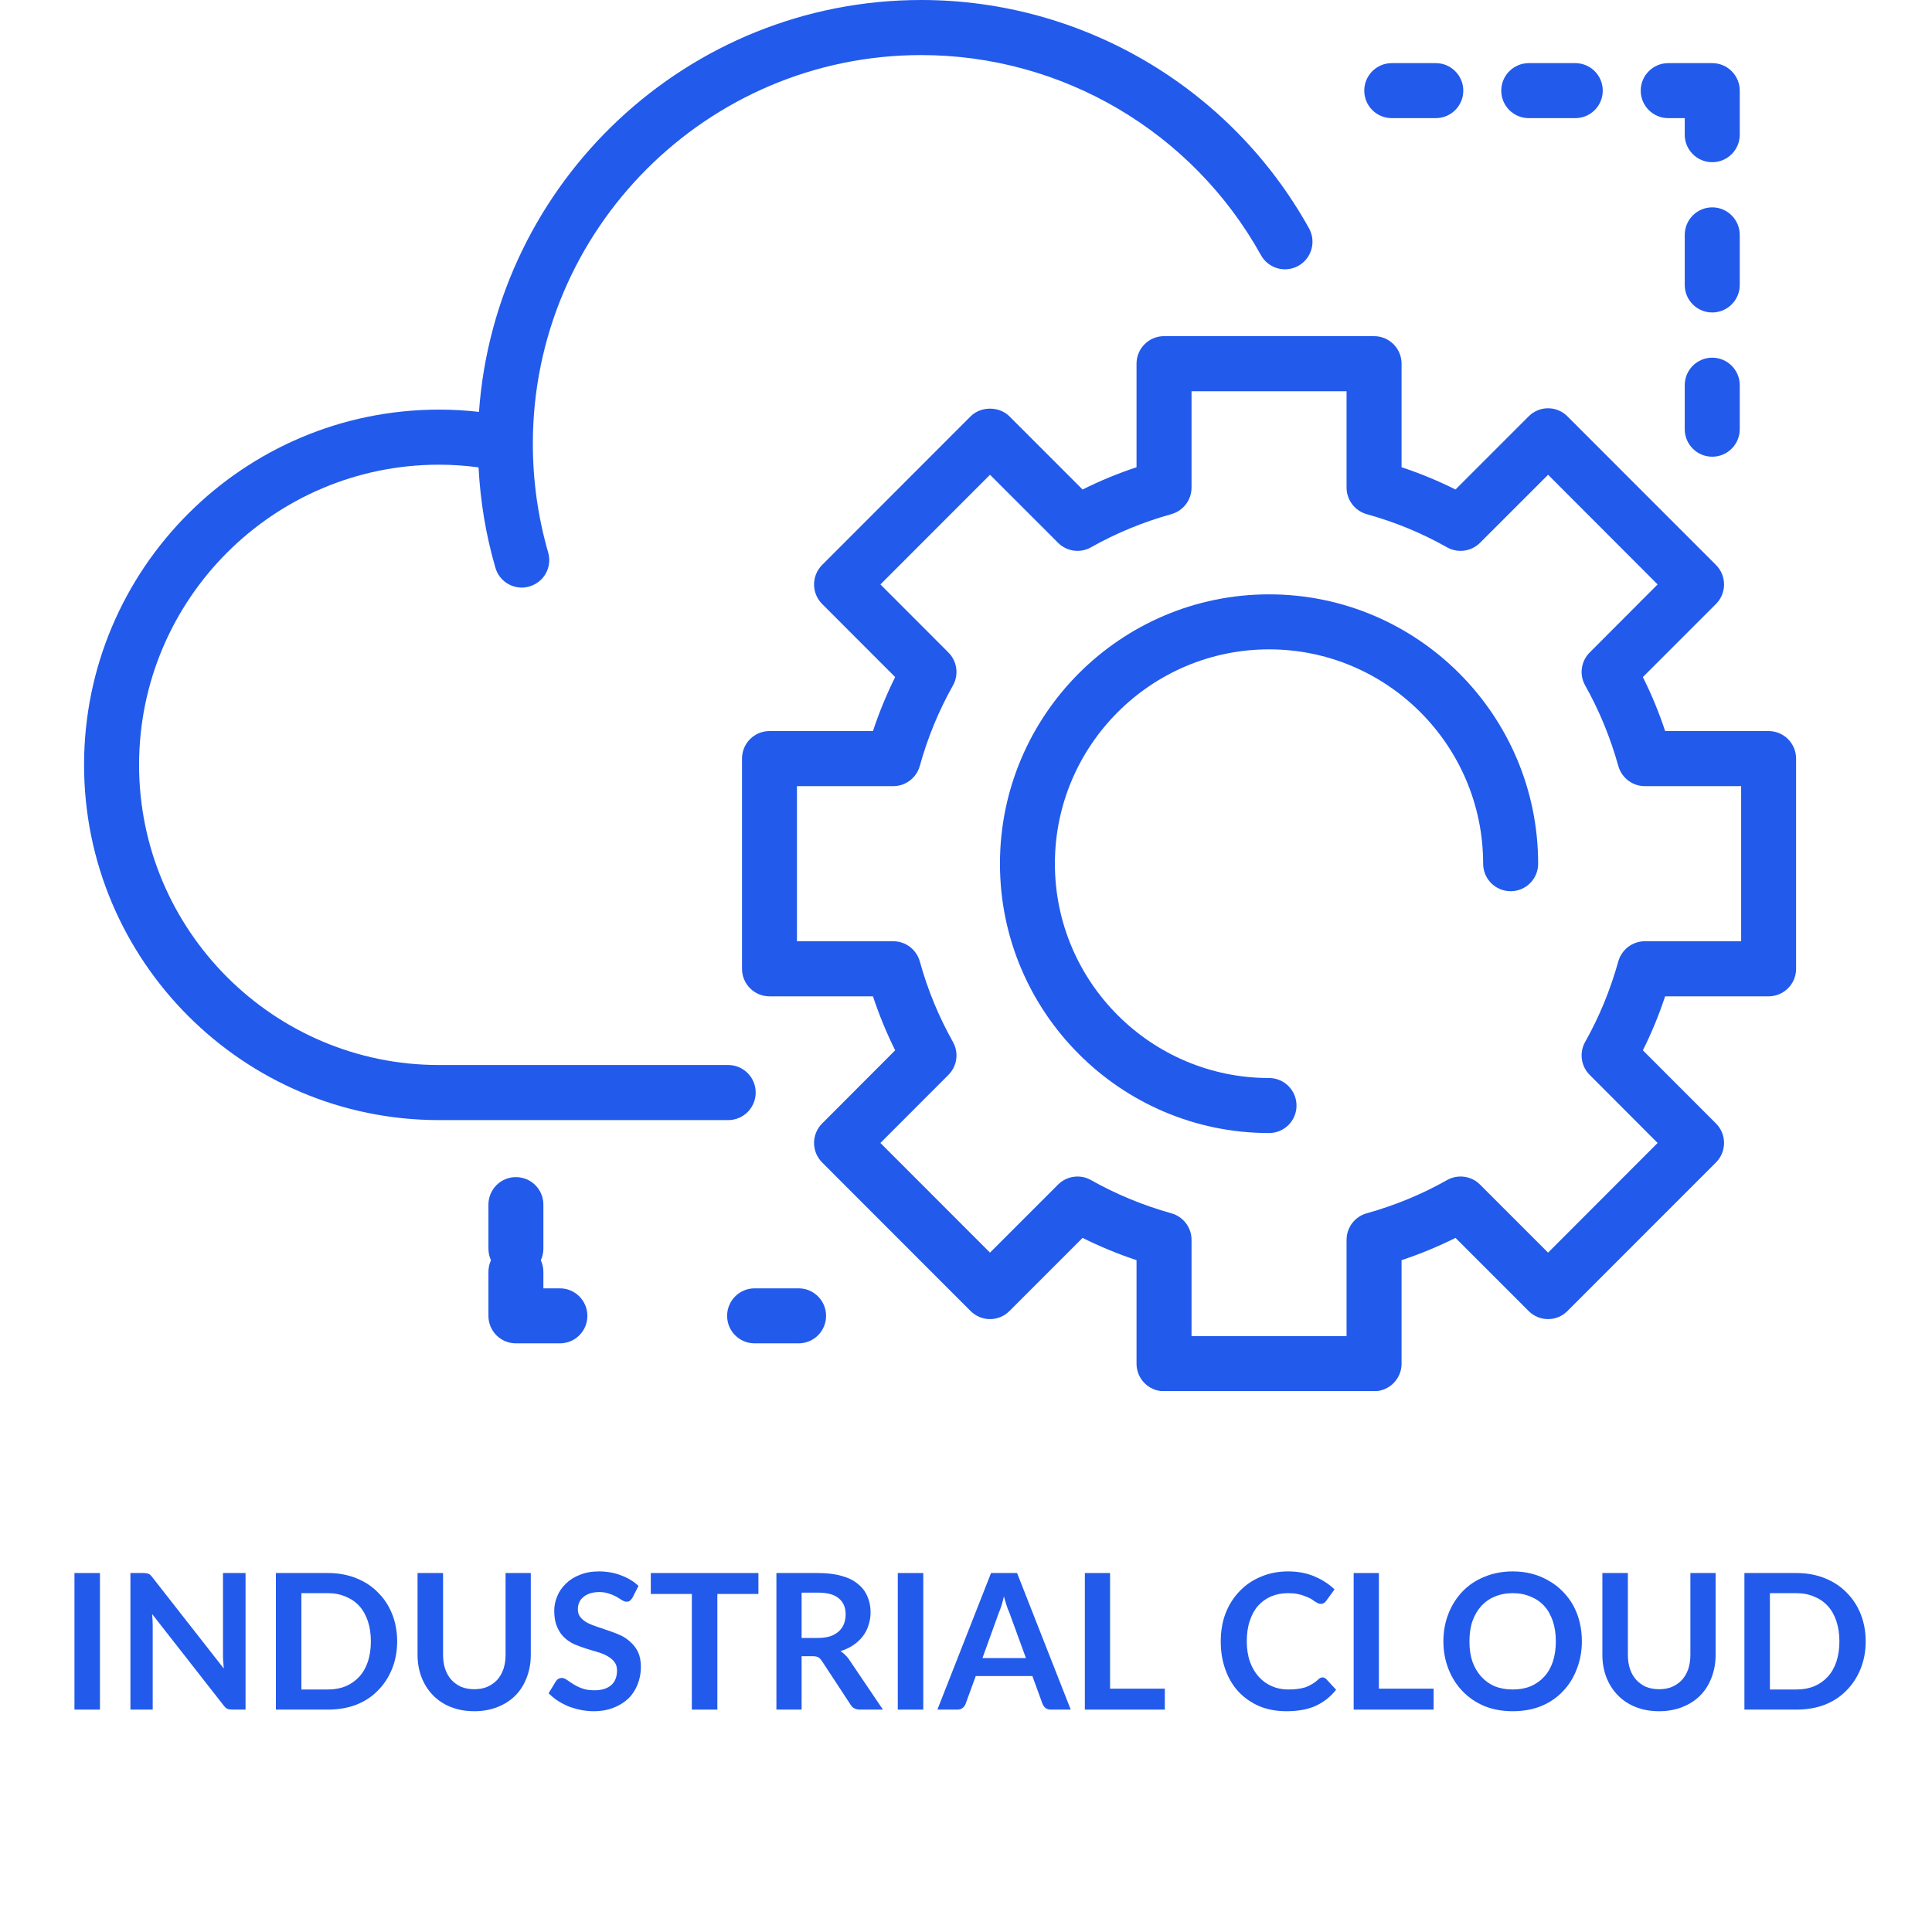 <?xml version="1.0" encoding="UTF-8" standalone="no"?>
<svg
   width="150"
   zoomAndPan="magnify"
   viewBox="0 0 112.5 112.5"
   height="150"
   preserveAspectRatio="xMidYMid meet"
   version="1.0"
   id="svg60"
   sodipodi:docname="6.svg"
   inkscape:version="1.3.2 (091e20e, 2023-11-25, custom)"
   xmlns:inkscape="http://www.inkscape.org/namespaces/inkscape"
   xmlns:sodipodi="http://sodipodi.sourceforge.net/DTD/sodipodi-0.dtd"
   xmlns="http://www.w3.org/2000/svg"
   xmlns:svg="http://www.w3.org/2000/svg">
  <sodipodi:namedview
     id="namedview60"
     pagecolor="#ffffff"
     bordercolor="#000000"
     borderopacity="0.25"
     inkscape:showpageshadow="2"
     inkscape:pageopacity="0.0"
     inkscape:pagecheckerboard="0"
     inkscape:deskcolor="#d1d1d1"
     inkscape:zoom="5.42"
     inkscape:cx="75"
     inkscape:cy="75"
     inkscape:window-width="1920"
     inkscape:window-height="1009"
     inkscape:window-x="-8"
     inkscape:window-y="-8"
     inkscape:window-maximized="1"
     inkscape:current-layer="svg60" />
  <defs
     id="defs2">
    <g
       id="g1" />
    <clipPath
       id="abe4bc9294">
      <path
         d="M 4.867 0 L 77 0 L 77 66 L 4.867 66 Z M 4.867 0 "
         clip-rule="nonzero"
         id="path1" />
    </clipPath>
    <clipPath
       id="cc779cbf0a">
      <path
         d="M 43 19.512 L 104.586 19.512 L 104.586 81 L 43 81 Z M 43 19.512 "
         clip-rule="nonzero"
         id="path2" />
    </clipPath>
  </defs>
  <g
     clip-path="url(#abe4bc9294)"
     id="g3">
    <path
       fill="#53c5a9"
       d="M 44.004 63.621 C 44.004 62.734 43.289 62.016 42.402 62.016 L 25.562 62.016 C 15.93 62.016 8.098 54.176 8.098 44.539 C 8.098 34.898 15.93 27.059 25.562 27.059 C 26.332 27.059 27.102 27.113 27.867 27.215 C 27.969 29.199 28.293 31.16 28.848 33.059 C 29.047 33.758 29.688 34.215 30.383 34.215 C 30.531 34.215 30.68 34.195 30.828 34.148 C 31.68 33.902 32.168 33.016 31.918 32.164 C 31.328 30.121 31.027 27.992 31.027 25.84 C 31.027 13.359 41.176 3.207 53.645 3.207 C 61.852 3.207 69.434 7.672 73.426 14.859 C 73.855 15.633 74.832 15.91 75.602 15.48 C 76.375 15.051 76.652 14.074 76.227 13.301 C 71.668 5.098 63.016 0 53.645 0 C 40.035 0 28.848 10.594 27.891 23.984 C 27.117 23.895 26.34 23.852 25.562 23.852 C 14.164 23.852 4.895 33.133 4.895 44.539 C 4.895 55.941 14.164 65.223 25.562 65.223 L 42.402 65.223 C 43.289 65.223 44.004 64.504 44.004 63.621 "
       fill-opacity="1"
       fill-rule="nonzero"
       id="path3"
       style="fill:#225aeb;fill-opacity:1" />
  </g>
  <g
     clip-path="url(#cc779cbf0a)"
     id="g4">
    <path
       fill="#53c5a9"
       d="M 101.387 54.809 L 95.777 54.809 C 95.059 54.809 94.43 55.289 94.234 55.98 C 93.773 57.637 93.125 59.211 92.305 60.668 C 91.949 61.297 92.059 62.082 92.566 62.59 L 96.523 66.555 L 90.145 72.941 L 86.184 68.98 C 85.676 68.469 84.891 68.363 84.262 68.715 C 82.809 69.539 81.234 70.188 79.578 70.652 C 78.891 70.844 78.41 71.477 78.41 72.195 L 78.41 77.805 L 69.383 77.805 L 69.383 72.195 C 69.383 71.477 68.902 70.844 68.211 70.652 C 66.559 70.188 64.984 69.539 63.527 68.715 C 62.906 68.363 62.117 68.469 61.609 68.98 L 57.648 72.941 L 51.266 66.555 L 55.227 62.59 C 55.734 62.082 55.844 61.297 55.488 60.668 C 54.668 59.211 54.016 57.637 53.559 55.98 C 53.363 55.289 52.734 54.809 52.016 54.809 L 46.406 54.809 L 46.406 45.777 L 52.016 45.777 C 52.734 45.777 53.363 45.297 53.559 44.602 C 54.016 42.949 54.668 41.375 55.488 39.918 C 55.844 39.293 55.734 38.504 55.227 37.996 L 51.266 34.031 L 57.648 27.645 L 61.609 31.605 C 62.117 32.117 62.902 32.223 63.527 31.871 C 64.984 31.047 66.559 30.398 68.211 29.938 C 68.902 29.742 69.383 29.113 69.383 28.391 L 69.383 22.781 L 78.41 22.781 L 78.41 28.391 C 78.41 29.113 78.891 29.742 79.578 29.938 C 81.234 30.398 82.809 31.047 84.262 31.871 C 84.887 32.223 85.676 32.117 86.184 31.605 L 90.145 27.645 L 96.523 34.031 L 92.566 37.996 C 92.059 38.504 91.949 39.289 92.305 39.914 C 93.125 41.375 93.773 42.949 94.234 44.602 C 94.43 45.297 95.059 45.777 95.777 45.777 L 101.387 45.777 Z M 102.984 42.57 L 96.961 42.57 C 96.602 41.484 96.168 40.434 95.664 39.426 L 99.922 35.168 C 100.223 34.867 100.391 34.461 100.391 34.031 C 100.391 33.609 100.223 33.199 99.922 32.898 L 91.273 24.246 C 90.977 23.945 90.566 23.773 90.145 23.773 C 89.719 23.773 89.309 23.945 89.012 24.246 L 84.754 28.504 C 83.746 28 82.695 27.566 81.613 27.207 L 81.613 21.176 C 81.613 20.293 80.895 19.574 80.012 19.574 L 67.781 19.574 C 66.898 19.574 66.18 20.293 66.18 21.176 L 66.18 27.207 C 65.098 27.566 64.047 28 63.039 28.504 L 58.781 24.246 C 58.18 23.645 57.117 23.645 56.516 24.246 L 47.871 32.898 C 47.246 33.527 47.246 34.539 47.871 35.168 L 52.125 39.426 C 51.625 40.434 51.191 41.484 50.832 42.57 L 44.805 42.57 C 43.922 42.57 43.207 43.289 43.207 44.172 L 43.207 56.414 C 43.207 57.297 43.922 58.016 44.805 58.016 L 50.832 58.016 C 51.191 59.098 51.625 60.152 52.125 61.16 L 47.871 65.422 C 47.246 66.047 47.246 67.059 47.871 67.688 L 56.516 76.34 C 57.145 76.969 58.156 76.969 58.781 76.34 L 63.039 72.082 C 64.047 72.586 65.098 73.02 66.18 73.379 L 66.18 79.41 C 66.18 80.293 66.898 81.012 67.781 81.012 L 80.012 81.012 C 80.895 81.012 81.613 80.293 81.613 79.41 L 81.613 73.379 C 82.695 73.02 83.746 72.586 84.754 72.082 L 89.012 76.34 C 89.637 76.969 90.648 76.969 91.273 76.34 L 99.922 67.688 C 100.547 67.059 100.547 66.047 99.922 65.422 L 95.664 61.16 C 96.168 60.152 96.602 59.098 96.961 58.016 L 102.984 58.016 C 103.871 58.016 104.586 57.297 104.586 56.414 L 104.586 44.172 C 104.586 43.289 103.871 42.57 102.984 42.57 "
       fill-opacity="1"
       fill-rule="nonzero"
       id="path4"
       style="fill:#225aeb;fill-opacity:1" />
  </g>
  <path
     fill="#53c5a9"
     d="M 73.898 34.609 C 65.254 34.609 58.227 41.645 58.227 50.293 C 58.227 58.941 65.254 65.977 73.898 65.977 C 74.781 65.977 75.496 65.262 75.496 64.375 C 75.496 63.492 74.781 62.773 73.898 62.773 C 67.02 62.773 61.426 57.176 61.426 50.293 C 61.426 43.41 67.02 37.812 73.898 37.812 C 80.773 37.812 86.363 43.41 86.363 50.293 C 86.363 51.18 87.082 51.895 87.965 51.895 C 88.852 51.895 89.566 51.18 89.566 50.293 C 89.566 41.645 82.539 34.609 73.898 34.609 "
     fill-opacity="1"
     fill-rule="nonzero"
     id="path5"
     style="fill:#225aeb;fill-opacity:1" />
  <path
     fill="#53c5a9"
     d="M 99.703 20.828 C 98.82 20.828 98.102 21.543 98.102 22.43 L 98.102 24.992 C 98.102 25.879 98.82 26.594 99.703 26.594 C 100.586 26.594 101.305 25.879 101.305 24.992 L 101.305 22.43 C 101.305 21.543 100.586 20.828 99.703 20.828 "
     fill-opacity="1"
     fill-rule="nonzero"
     id="path6"
     style="fill:#225aeb;fill-opacity:1" />
  <path
     fill="#53c5a9"
     d="M 101.305 13.68 C 101.305 12.793 100.586 12.074 99.703 12.074 C 98.82 12.074 98.102 12.793 98.102 13.68 L 98.102 16.594 C 98.102 17.48 98.82 18.195 99.703 18.195 C 100.586 18.195 101.305 17.48 101.305 16.594 L 101.305 13.68 "
     fill-opacity="1"
     fill-rule="nonzero"
     id="path7"
     style="fill:#225aeb;fill-opacity:1" />
  <path
     fill="#53c5a9"
     d="M 97.141 6.879 L 98.102 6.879 L 98.102 7.844 C 98.102 8.727 98.82 9.445 99.703 9.445 C 100.586 9.445 101.305 8.727 101.305 7.844 L 101.305 5.277 C 101.305 4.395 100.586 3.676 99.703 3.676 L 97.141 3.676 C 96.258 3.676 95.539 4.395 95.539 5.277 C 95.539 6.164 96.258 6.879 97.141 6.879 "
     fill-opacity="1"
     fill-rule="nonzero"
     id="path8"
     style="fill:#225aeb;fill-opacity:1" />
  <path
     fill="#53c5a9"
     d="M 89.02 6.879 L 91.727 6.879 C 92.613 6.879 93.328 6.164 93.328 5.277 C 93.328 4.395 92.613 3.676 91.727 3.676 L 89.02 3.676 C 88.137 3.676 87.418 4.395 87.418 5.277 C 87.418 6.164 88.137 6.879 89.02 6.879 "
     fill-opacity="1"
     fill-rule="nonzero"
     id="path9"
     style="fill:#225aeb;fill-opacity:1" />
  <path
     fill="#53c5a9"
     d="M 81.043 6.879 L 83.605 6.879 C 84.488 6.879 85.207 6.164 85.207 5.277 C 85.207 4.395 84.488 3.676 83.605 3.676 L 81.043 3.676 C 80.156 3.676 79.441 4.395 79.441 5.277 C 79.441 6.164 80.156 6.879 81.043 6.879 "
     fill-opacity="1"
     fill-rule="nonzero"
     id="path10"
     style="fill:#225aeb;fill-opacity:1" />
  <path
     fill="#53c5a9"
     d="M 32.602 75.02 L 31.641 75.02 L 31.641 74.059 C 31.641 73.816 31.586 73.59 31.492 73.383 C 31.586 73.18 31.641 72.949 31.641 72.707 L 31.641 70.145 C 31.641 69.258 30.926 68.543 30.039 68.543 C 29.156 68.543 28.441 69.258 28.441 70.145 L 28.441 72.707 C 28.441 72.949 28.496 73.18 28.59 73.383 C 28.496 73.59 28.441 73.816 28.441 74.059 L 28.441 76.621 C 28.441 77.508 29.156 78.223 30.039 78.223 L 32.602 78.223 C 33.488 78.223 34.203 77.508 34.203 76.621 C 34.203 75.738 33.488 75.02 32.602 75.02 "
     fill-opacity="1"
     fill-rule="nonzero"
     id="path11"
     style="fill:#225aeb;fill-opacity:1" />
  <path
     fill="#53c5a9"
     d="M 46.504 75.02 L 43.941 75.02 C 43.055 75.02 42.34 75.738 42.34 76.621 C 42.34 77.508 43.055 78.223 43.941 78.223 L 46.504 78.223 C 47.387 78.223 48.102 77.508 48.102 76.621 C 48.102 75.738 47.387 75.02 46.504 75.02 "
     fill-opacity="1"
     fill-rule="nonzero"
     id="path12"
     style="fill:#225aeb;fill-opacity:1" />
  <g
     fill="#53c5a9"
     fill-opacity="1"
     id="g15"
     style="fill:#225aeb;fill-opacity:1">
    <g
       transform="translate(3.445, 99.55)"
       id="g14"
       style="fill:#225aeb;fill-opacity:1">
      <g
         id="g13"
         style="fill:#225aeb;fill-opacity:1">
        <path
           d="M 2.375 0 L 0.891 0 L 0.891 -7.953 L 2.375 -7.953 Z M 2.375 0 "
           id="path13"
           style="fill:#225aeb;fill-opacity:1" />
      </g>
    </g>
  </g>
  <g
     fill="#53c5a9"
     fill-opacity="1"
     id="g18"
     style="fill:#225aeb;fill-opacity:1">
    <g
       transform="translate(6.704, 99.55)"
       id="g17"
       style="fill:#225aeb;fill-opacity:1">
      <g
         id="g16"
         style="fill:#225aeb;fill-opacity:1">
        <path
           d="M 7.594 -7.953 L 7.594 0 L 6.828 0 C 6.711 0 6.613 -0.016 6.531 -0.047 C 6.457 -0.086 6.383 -0.156 6.312 -0.25 L 2.156 -5.562 C 2.176 -5.312 2.188 -5.086 2.188 -4.891 L 2.188 0 L 0.891 0 L 0.891 -7.953 L 1.656 -7.953 C 1.719 -7.953 1.77 -7.945 1.812 -7.938 C 1.863 -7.938 1.906 -7.926 1.938 -7.906 C 1.977 -7.895 2.016 -7.875 2.047 -7.844 C 2.078 -7.812 2.113 -7.77 2.156 -7.719 L 6.328 -2.391 C 6.316 -2.516 6.305 -2.641 6.297 -2.766 C 6.285 -2.891 6.281 -3.008 6.281 -3.125 L 6.281 -7.953 Z M 7.594 -7.953 "
           id="path15"
           style="fill:#225aeb;fill-opacity:1" />
      </g>
    </g>
  </g>
  <g
     fill="#53c5a9"
     fill-opacity="1"
     id="g21"
     style="fill:#225aeb;fill-opacity:1">
    <g
       transform="translate(15.174, 99.55)"
       id="g20"
       style="fill:#225aeb;fill-opacity:1">
      <g
         id="g19"
         style="fill:#225aeb;fill-opacity:1">
        <path
           d="M 7.953 -3.969 C 7.953 -3.395 7.852 -2.863 7.656 -2.375 C 7.457 -1.883 7.18 -1.461 6.828 -1.109 C 6.484 -0.754 6.062 -0.477 5.562 -0.281 C 5.07 -0.094 4.523 0 3.922 0 L 0.891 0 L 0.891 -7.953 L 3.922 -7.953 C 4.523 -7.953 5.07 -7.852 5.562 -7.656 C 6.062 -7.457 6.484 -7.18 6.828 -6.828 C 7.18 -6.484 7.457 -6.066 7.656 -5.578 C 7.852 -5.086 7.953 -4.551 7.953 -3.969 Z M 6.422 -3.969 C 6.422 -4.406 6.363 -4.797 6.25 -5.141 C 6.133 -5.492 5.969 -5.789 5.75 -6.031 C 5.531 -6.27 5.266 -6.453 4.953 -6.578 C 4.648 -6.711 4.305 -6.781 3.922 -6.781 L 2.375 -6.781 L 2.375 -1.172 L 3.922 -1.172 C 4.305 -1.172 4.648 -1.234 4.953 -1.359 C 5.266 -1.492 5.531 -1.68 5.75 -1.922 C 5.969 -2.16 6.133 -2.453 6.25 -2.797 C 6.363 -3.148 6.422 -3.539 6.422 -3.969 Z M 6.422 -3.969 "
           id="path18"
           style="fill:#225aeb;fill-opacity:1" />
      </g>
    </g>
  </g>
  <g
     fill="#53c5a9"
     fill-opacity="1"
     id="g24"
     style="fill:#225aeb;fill-opacity:1">
    <g
       transform="translate(23.533, 99.55)"
       id="g23"
       style="fill:#225aeb;fill-opacity:1">
      <g
         id="g22"
         style="fill:#225aeb;fill-opacity:1">
        <path
           d="M 4.094 -1.188 C 4.375 -1.188 4.625 -1.234 4.844 -1.328 C 5.07 -1.43 5.266 -1.566 5.422 -1.734 C 5.578 -1.91 5.695 -2.117 5.781 -2.359 C 5.863 -2.609 5.906 -2.883 5.906 -3.188 L 5.906 -7.953 L 7.375 -7.953 L 7.375 -3.188 C 7.375 -2.719 7.297 -2.281 7.141 -1.875 C 6.992 -1.477 6.781 -1.133 6.5 -0.844 C 6.219 -0.551 5.867 -0.32 5.453 -0.156 C 5.047 0.008 4.594 0.094 4.094 0.094 C 3.57 0.094 3.109 0.008 2.703 -0.156 C 2.297 -0.32 1.953 -0.551 1.672 -0.844 C 1.391 -1.133 1.172 -1.477 1.016 -1.875 C 0.859 -2.281 0.781 -2.719 0.781 -3.188 L 0.781 -7.953 L 2.266 -7.953 L 2.266 -3.203 C 2.266 -2.891 2.305 -2.609 2.391 -2.359 C 2.473 -2.117 2.594 -1.91 2.75 -1.734 C 2.906 -1.566 3.094 -1.43 3.312 -1.328 C 3.539 -1.234 3.801 -1.188 4.094 -1.188 Z M 4.094 -1.188 "
           id="path21"
           style="fill:#225aeb;fill-opacity:1" />
      </g>
    </g>
  </g>
  <g
     fill="#53c5a9"
     fill-opacity="1"
     id="g27"
     style="fill:#225aeb;fill-opacity:1">
    <g
       transform="translate(31.695, 99.55)"
       id="g26"
       style="fill:#225aeb;fill-opacity:1">
      <g
         id="g25"
         style="fill:#225aeb;fill-opacity:1">
        <path
           d="M 5.125 -6.5 C 5.07 -6.426 5.02 -6.367 4.969 -6.328 C 4.926 -6.297 4.867 -6.281 4.797 -6.281 C 4.723 -6.281 4.641 -6.305 4.547 -6.359 C 4.453 -6.422 4.344 -6.488 4.219 -6.562 C 4.094 -6.633 3.945 -6.695 3.781 -6.75 C 3.613 -6.812 3.422 -6.844 3.203 -6.844 C 2.992 -6.844 2.812 -6.816 2.656 -6.766 C 2.5 -6.711 2.367 -6.641 2.266 -6.547 C 2.16 -6.461 2.082 -6.359 2.031 -6.234 C 1.977 -6.117 1.953 -5.984 1.953 -5.828 C 1.953 -5.648 2.004 -5.5 2.109 -5.375 C 2.211 -5.25 2.348 -5.141 2.516 -5.047 C 2.691 -4.961 2.891 -4.883 3.109 -4.812 C 3.336 -4.738 3.566 -4.66 3.797 -4.578 C 4.023 -4.504 4.25 -4.414 4.469 -4.312 C 4.688 -4.207 4.879 -4.07 5.047 -3.906 C 5.223 -3.75 5.363 -3.555 5.469 -3.328 C 5.57 -3.098 5.625 -2.816 5.625 -2.484 C 5.625 -2.129 5.562 -1.797 5.438 -1.484 C 5.32 -1.172 5.145 -0.895 4.906 -0.656 C 4.664 -0.426 4.375 -0.242 4.031 -0.109 C 3.695 0.023 3.312 0.094 2.875 0.094 C 2.613 0.094 2.359 0.066 2.109 0.016 C 1.867 -0.035 1.633 -0.102 1.406 -0.188 C 1.188 -0.281 0.977 -0.391 0.781 -0.516 C 0.582 -0.648 0.406 -0.797 0.25 -0.953 L 0.688 -1.672 C 0.727 -1.723 0.773 -1.766 0.828 -1.797 C 0.891 -1.828 0.953 -1.844 1.016 -1.844 C 1.109 -1.844 1.207 -1.805 1.312 -1.734 C 1.414 -1.66 1.539 -1.578 1.688 -1.484 C 1.832 -1.391 2.004 -1.305 2.203 -1.234 C 2.398 -1.16 2.641 -1.125 2.922 -1.125 C 3.336 -1.125 3.66 -1.223 3.891 -1.422 C 4.117 -1.617 4.234 -1.906 4.234 -2.281 C 4.234 -2.488 4.18 -2.656 4.078 -2.781 C 3.973 -2.914 3.832 -3.031 3.656 -3.125 C 3.488 -3.219 3.297 -3.297 3.078 -3.359 C 2.859 -3.422 2.633 -3.488 2.406 -3.562 C 2.176 -3.633 1.953 -3.719 1.734 -3.812 C 1.516 -3.914 1.316 -4.051 1.141 -4.219 C 0.973 -4.383 0.836 -4.594 0.734 -4.844 C 0.629 -5.094 0.578 -5.398 0.578 -5.766 C 0.578 -6.047 0.633 -6.32 0.75 -6.594 C 0.863 -6.875 1.031 -7.117 1.25 -7.328 C 1.469 -7.547 1.738 -7.719 2.062 -7.844 C 2.383 -7.977 2.754 -8.047 3.172 -8.047 C 3.648 -8.047 4.086 -7.969 4.484 -7.812 C 4.879 -7.664 5.211 -7.461 5.484 -7.203 Z M 5.125 -6.5 "
           id="path24"
           style="fill:#225aeb;fill-opacity:1" />
      </g>
    </g>
  </g>
  <g
     fill="#53c5a9"
     fill-opacity="1"
     id="g30"
     style="fill:#225aeb;fill-opacity:1">
    <g
       transform="translate(37.724, 99.55)"
       id="g29"
       style="fill:#225aeb;fill-opacity:1">
      <g
         id="g28"
         style="fill:#225aeb;fill-opacity:1">
        <path
           d="M 6.438 -6.734 L 4.047 -6.734 L 4.047 0 L 2.562 0 L 2.562 -6.734 L 0.172 -6.734 L 0.172 -7.953 L 6.438 -7.953 Z M 6.438 -6.734 "
           id="path27"
           style="fill:#225aeb;fill-opacity:1" />
      </g>
    </g>
  </g>
  <g
     fill="#53c5a9"
     fill-opacity="1"
     id="g33"
     style="fill:#225aeb;fill-opacity:1">
    <g
       transform="translate(44.319, 99.55)"
       id="g32"
       style="fill:#225aeb;fill-opacity:1">
      <g
         id="g31"
         style="fill:#225aeb;fill-opacity:1">
        <path
           d="M 3.281 -4.172 C 3.562 -4.172 3.805 -4.203 4.016 -4.266 C 4.223 -4.336 4.395 -4.438 4.531 -4.562 C 4.664 -4.688 4.766 -4.832 4.828 -5 C 4.891 -5.164 4.922 -5.352 4.922 -5.562 C 4.922 -5.957 4.785 -6.266 4.516 -6.484 C 4.254 -6.703 3.852 -6.812 3.312 -6.812 L 2.359 -6.812 L 2.359 -4.172 Z M 7.094 0 L 5.766 0 C 5.504 0 5.316 -0.098 5.203 -0.297 L 3.531 -2.844 C 3.469 -2.938 3.398 -3.004 3.328 -3.047 C 3.254 -3.086 3.145 -3.109 3 -3.109 L 2.359 -3.109 L 2.359 0 L 0.891 0 L 0.891 -7.953 L 3.312 -7.953 C 3.852 -7.953 4.316 -7.895 4.703 -7.781 C 5.086 -7.676 5.398 -7.52 5.641 -7.312 C 5.891 -7.113 6.07 -6.875 6.188 -6.594 C 6.312 -6.312 6.375 -6.004 6.375 -5.672 C 6.375 -5.398 6.332 -5.145 6.25 -4.906 C 6.176 -4.664 6.062 -4.445 5.906 -4.25 C 5.758 -4.062 5.578 -3.895 5.359 -3.75 C 5.141 -3.602 4.895 -3.488 4.625 -3.406 C 4.719 -3.344 4.801 -3.273 4.875 -3.203 C 4.957 -3.129 5.035 -3.039 5.109 -2.938 Z M 7.094 0 "
           id="path30"
           style="fill:#225aeb;fill-opacity:1" />
      </g>
    </g>
  </g>
  <g
     fill="#53c5a9"
     fill-opacity="1"
     id="g36"
     style="fill:#225aeb;fill-opacity:1">
    <g
       transform="translate(51.387, 99.55)"
       id="g35"
       style="fill:#225aeb;fill-opacity:1">
      <g
         id="g34"
         style="fill:#225aeb;fill-opacity:1">
        <path
           d="M 2.375 0 L 0.891 0 L 0.891 -7.953 L 2.375 -7.953 Z M 2.375 0 "
           id="path33"
           style="fill:#225aeb;fill-opacity:1" />
      </g>
    </g>
  </g>
  <g
     fill="#53c5a9"
     fill-opacity="1"
     id="g39"
     style="fill:#225aeb;fill-opacity:1">
    <g
       transform="translate(54.646, 99.55)"
       id="g38"
       style="fill:#225aeb;fill-opacity:1">
      <g
         id="g37"
         style="fill:#225aeb;fill-opacity:1">
        <path
           d="M 5.094 -3 L 4.125 -5.656 C 4.07 -5.77 4.02 -5.906 3.969 -6.062 C 3.914 -6.227 3.863 -6.406 3.812 -6.594 C 3.77 -6.406 3.723 -6.227 3.672 -6.062 C 3.617 -5.895 3.566 -5.754 3.516 -5.641 L 2.562 -3 Z M 7.703 0 L 6.562 0 C 6.426 0 6.316 -0.031 6.234 -0.094 C 6.16 -0.156 6.102 -0.234 6.062 -0.328 L 5.469 -1.953 L 2.172 -1.953 L 1.578 -0.328 C 1.547 -0.242 1.488 -0.164 1.406 -0.094 C 1.32 -0.031 1.219 0 1.094 0 L -0.062 0 L 3.062 -7.953 L 4.578 -7.953 Z M 7.703 0 "
           id="path36"
           style="fill:#225aeb;fill-opacity:1" />
      </g>
    </g>
  </g>
  <g
     fill="#53c5a9"
     fill-opacity="1"
     id="g42"
     style="fill:#225aeb;fill-opacity:1">
    <g
       transform="translate(62.28, 99.55)"
       id="g41"
       style="fill:#225aeb;fill-opacity:1">
      <g
         id="g40"
         style="fill:#225aeb;fill-opacity:1">
        <path
           d="M 5.547 -1.219 L 5.547 0 L 0.891 0 L 0.891 -7.953 L 2.359 -7.953 L 2.359 -1.219 Z M 5.547 -1.219 "
           id="path39"
           style="fill:#225aeb;fill-opacity:1" />
      </g>
    </g>
  </g>
  <g
     fill="#53c5a9"
     fill-opacity="1"
     id="g45">
    <g
       transform="translate(67.991, 99.55)"
       id="g44">
      <g
         id="g43" />
    </g>
  </g>
  <g
     fill="#53c5a9"
     fill-opacity="1"
     id="g48"
     style="fill:#225aeb;fill-opacity:1">
    <g
       transform="translate(70.662, 99.55)"
       id="g47"
       style="fill:#225aeb;fill-opacity:1">
      <g
         id="g46"
         style="fill:#225aeb;fill-opacity:1">
        <path
           d="M 6.344 -1.875 C 6.426 -1.875 6.5 -1.844 6.562 -1.781 L 7.141 -1.156 C 6.816 -0.75 6.422 -0.438 5.953 -0.219 C 5.484 -0.008 4.914 0.094 4.25 0.094 C 3.664 0.094 3.133 -0.004 2.656 -0.203 C 2.188 -0.41 1.785 -0.691 1.453 -1.047 C 1.117 -1.41 0.863 -1.844 0.688 -2.344 C 0.508 -2.844 0.422 -3.383 0.422 -3.969 C 0.422 -4.57 0.516 -5.117 0.703 -5.609 C 0.898 -6.109 1.172 -6.535 1.516 -6.891 C 1.859 -7.254 2.27 -7.535 2.75 -7.734 C 3.227 -7.941 3.758 -8.047 4.344 -8.047 C 4.926 -8.047 5.441 -7.945 5.891 -7.75 C 6.336 -7.562 6.723 -7.312 7.047 -7 L 6.547 -6.312 C 6.516 -6.27 6.473 -6.234 6.422 -6.203 C 6.379 -6.172 6.32 -6.156 6.25 -6.156 C 6.188 -6.156 6.125 -6.172 6.062 -6.203 C 6.008 -6.234 5.945 -6.27 5.875 -6.312 C 5.812 -6.363 5.734 -6.414 5.641 -6.469 C 5.547 -6.52 5.438 -6.566 5.312 -6.609 C 5.195 -6.66 5.055 -6.703 4.891 -6.734 C 4.734 -6.766 4.551 -6.781 4.344 -6.781 C 3.988 -6.781 3.66 -6.719 3.359 -6.594 C 3.066 -6.469 2.812 -6.285 2.594 -6.047 C 2.383 -5.805 2.223 -5.508 2.109 -5.156 C 1.992 -4.812 1.938 -4.414 1.938 -3.969 C 1.938 -3.531 2 -3.133 2.125 -2.781 C 2.25 -2.438 2.422 -2.145 2.641 -1.906 C 2.859 -1.664 3.113 -1.484 3.406 -1.359 C 3.695 -1.234 4.008 -1.172 4.344 -1.172 C 4.551 -1.172 4.734 -1.18 4.891 -1.203 C 5.055 -1.223 5.207 -1.254 5.344 -1.297 C 5.488 -1.348 5.617 -1.41 5.734 -1.484 C 5.859 -1.555 5.984 -1.648 6.109 -1.766 C 6.141 -1.797 6.176 -1.82 6.219 -1.844 C 6.258 -1.863 6.301 -1.875 6.344 -1.875 Z M 6.344 -1.875 "
           id="path45"
           style="fill:#225aeb;fill-opacity:1" />
      </g>
    </g>
  </g>
  <g
     fill="#53c5a9"
     fill-opacity="1"
     id="g51"
     style="fill:#225aeb;fill-opacity:1">
    <g
       transform="translate(77.933, 99.55)"
       id="g50"
       style="fill:#225aeb;fill-opacity:1">
      <g
         id="g49"
         style="fill:#225aeb;fill-opacity:1">
        <path
           d="M 5.547 -1.219 L 5.547 0 L 0.891 0 L 0.891 -7.953 L 2.359 -7.953 L 2.359 -1.219 Z M 5.547 -1.219 "
           id="path48"
           style="fill:#225aeb;fill-opacity:1" />
      </g>
    </g>
  </g>
  <g
     fill="#53c5a9"
     fill-opacity="1"
     id="g54"
     style="fill:#225aeb;fill-opacity:1">
    <g
       transform="translate(83.643, 99.55)"
       id="g53"
       style="fill:#225aeb;fill-opacity:1">
      <g
         id="g52"
         style="fill:#225aeb;fill-opacity:1">
        <path
           d="M 8.469 -3.969 C 8.469 -3.395 8.367 -2.859 8.172 -2.359 C 7.984 -1.859 7.711 -1.426 7.359 -1.062 C 7.016 -0.695 6.594 -0.41 6.094 -0.203 C 5.602 -0.004 5.051 0.094 4.438 0.094 C 3.844 0.094 3.297 -0.004 2.797 -0.203 C 2.305 -0.41 1.883 -0.695 1.531 -1.062 C 1.176 -1.426 0.898 -1.859 0.703 -2.359 C 0.504 -2.859 0.406 -3.395 0.406 -3.969 C 0.406 -4.551 0.504 -5.094 0.703 -5.594 C 0.898 -6.094 1.176 -6.523 1.531 -6.891 C 1.883 -7.254 2.305 -7.535 2.797 -7.734 C 3.297 -7.941 3.844 -8.047 4.438 -8.047 C 4.844 -8.047 5.223 -8 5.578 -7.906 C 5.93 -7.812 6.254 -7.676 6.547 -7.5 C 6.848 -7.332 7.117 -7.125 7.359 -6.875 C 7.598 -6.633 7.801 -6.363 7.969 -6.062 C 8.133 -5.758 8.258 -5.43 8.344 -5.078 C 8.426 -4.734 8.469 -4.363 8.469 -3.969 Z M 6.953 -3.969 C 6.953 -4.406 6.895 -4.797 6.781 -5.141 C 6.664 -5.492 6.5 -5.789 6.281 -6.031 C 6.062 -6.27 5.797 -6.453 5.484 -6.578 C 5.18 -6.711 4.832 -6.781 4.438 -6.781 C 4.051 -6.781 3.703 -6.711 3.391 -6.578 C 3.086 -6.453 2.828 -6.27 2.609 -6.031 C 2.391 -5.789 2.219 -5.492 2.094 -5.141 C 1.977 -4.797 1.922 -4.406 1.922 -3.969 C 1.922 -3.539 1.977 -3.148 2.094 -2.797 C 2.219 -2.453 2.391 -2.16 2.609 -1.922 C 2.828 -1.68 3.086 -1.492 3.391 -1.359 C 3.703 -1.234 4.051 -1.172 4.438 -1.172 C 4.832 -1.172 5.18 -1.234 5.484 -1.359 C 5.797 -1.492 6.062 -1.68 6.281 -1.922 C 6.5 -2.16 6.664 -2.453 6.781 -2.797 C 6.895 -3.148 6.953 -3.539 6.953 -3.969 Z M 6.953 -3.969 "
           id="path51"
           style="fill:#225aeb;fill-opacity:1" />
      </g>
    </g>
  </g>
  <g
     fill="#53c5a9"
     fill-opacity="1"
     id="g57"
     style="fill:#225aeb;fill-opacity:1">
    <g
       transform="translate(92.525, 99.55)"
       id="g56"
       style="fill:#225aeb;fill-opacity:1">
      <g
         id="g55"
         style="fill:#225aeb;fill-opacity:1">
        <path
           d="M 4.094 -1.188 C 4.375 -1.188 4.625 -1.234 4.844 -1.328 C 5.07 -1.43 5.266 -1.566 5.422 -1.734 C 5.578 -1.91 5.695 -2.117 5.781 -2.359 C 5.863 -2.609 5.906 -2.883 5.906 -3.188 L 5.906 -7.953 L 7.375 -7.953 L 7.375 -3.188 C 7.375 -2.719 7.297 -2.281 7.141 -1.875 C 6.992 -1.477 6.781 -1.133 6.5 -0.844 C 6.219 -0.551 5.867 -0.32 5.453 -0.156 C 5.047 0.008 4.594 0.094 4.094 0.094 C 3.57 0.094 3.109 0.008 2.703 -0.156 C 2.297 -0.32 1.953 -0.551 1.672 -0.844 C 1.391 -1.133 1.172 -1.477 1.016 -1.875 C 0.859 -2.281 0.781 -2.719 0.781 -3.188 L 0.781 -7.953 L 2.266 -7.953 L 2.266 -3.203 C 2.266 -2.891 2.305 -2.609 2.391 -2.359 C 2.473 -2.117 2.594 -1.91 2.75 -1.734 C 2.906 -1.566 3.094 -1.43 3.312 -1.328 C 3.539 -1.234 3.801 -1.188 4.094 -1.188 Z M 4.094 -1.188 "
           id="path54"
           style="fill:#225aeb;fill-opacity:1" />
      </g>
    </g>
  </g>
  <g
     fill="#53c5a9"
     fill-opacity="1"
     id="g60"
     style="fill:#225aeb;fill-opacity:1">
    <g
       transform="translate(100.686, 99.55)"
       id="g59"
       style="fill:#225aeb;fill-opacity:1">
      <g
         id="g58"
         style="fill:#225aeb;fill-opacity:1">
        <path
           d="M 7.953 -3.969 C 7.953 -3.395 7.852 -2.863 7.656 -2.375 C 7.457 -1.883 7.18 -1.461 6.828 -1.109 C 6.484 -0.754 6.062 -0.477 5.562 -0.281 C 5.07 -0.094 4.523 0 3.922 0 L 0.891 0 L 0.891 -7.953 L 3.922 -7.953 C 4.523 -7.953 5.07 -7.852 5.562 -7.656 C 6.062 -7.457 6.484 -7.18 6.828 -6.828 C 7.18 -6.484 7.457 -6.066 7.656 -5.578 C 7.852 -5.086 7.953 -4.551 7.953 -3.969 Z M 6.422 -3.969 C 6.422 -4.406 6.363 -4.797 6.25 -5.141 C 6.133 -5.492 5.969 -5.789 5.75 -6.031 C 5.531 -6.27 5.266 -6.453 4.953 -6.578 C 4.648 -6.711 4.305 -6.781 3.922 -6.781 L 2.375 -6.781 L 2.375 -1.172 L 3.922 -1.172 C 4.305 -1.172 4.648 -1.234 4.953 -1.359 C 5.266 -1.492 5.531 -1.68 5.75 -1.922 C 5.969 -2.16 6.133 -2.453 6.25 -2.797 C 6.363 -3.148 6.422 -3.539 6.422 -3.969 Z M 6.422 -3.969 "
           id="path57"
           style="fill:#225aeb;fill-opacity:1" />
      </g>
    </g>
  </g>
</svg>
